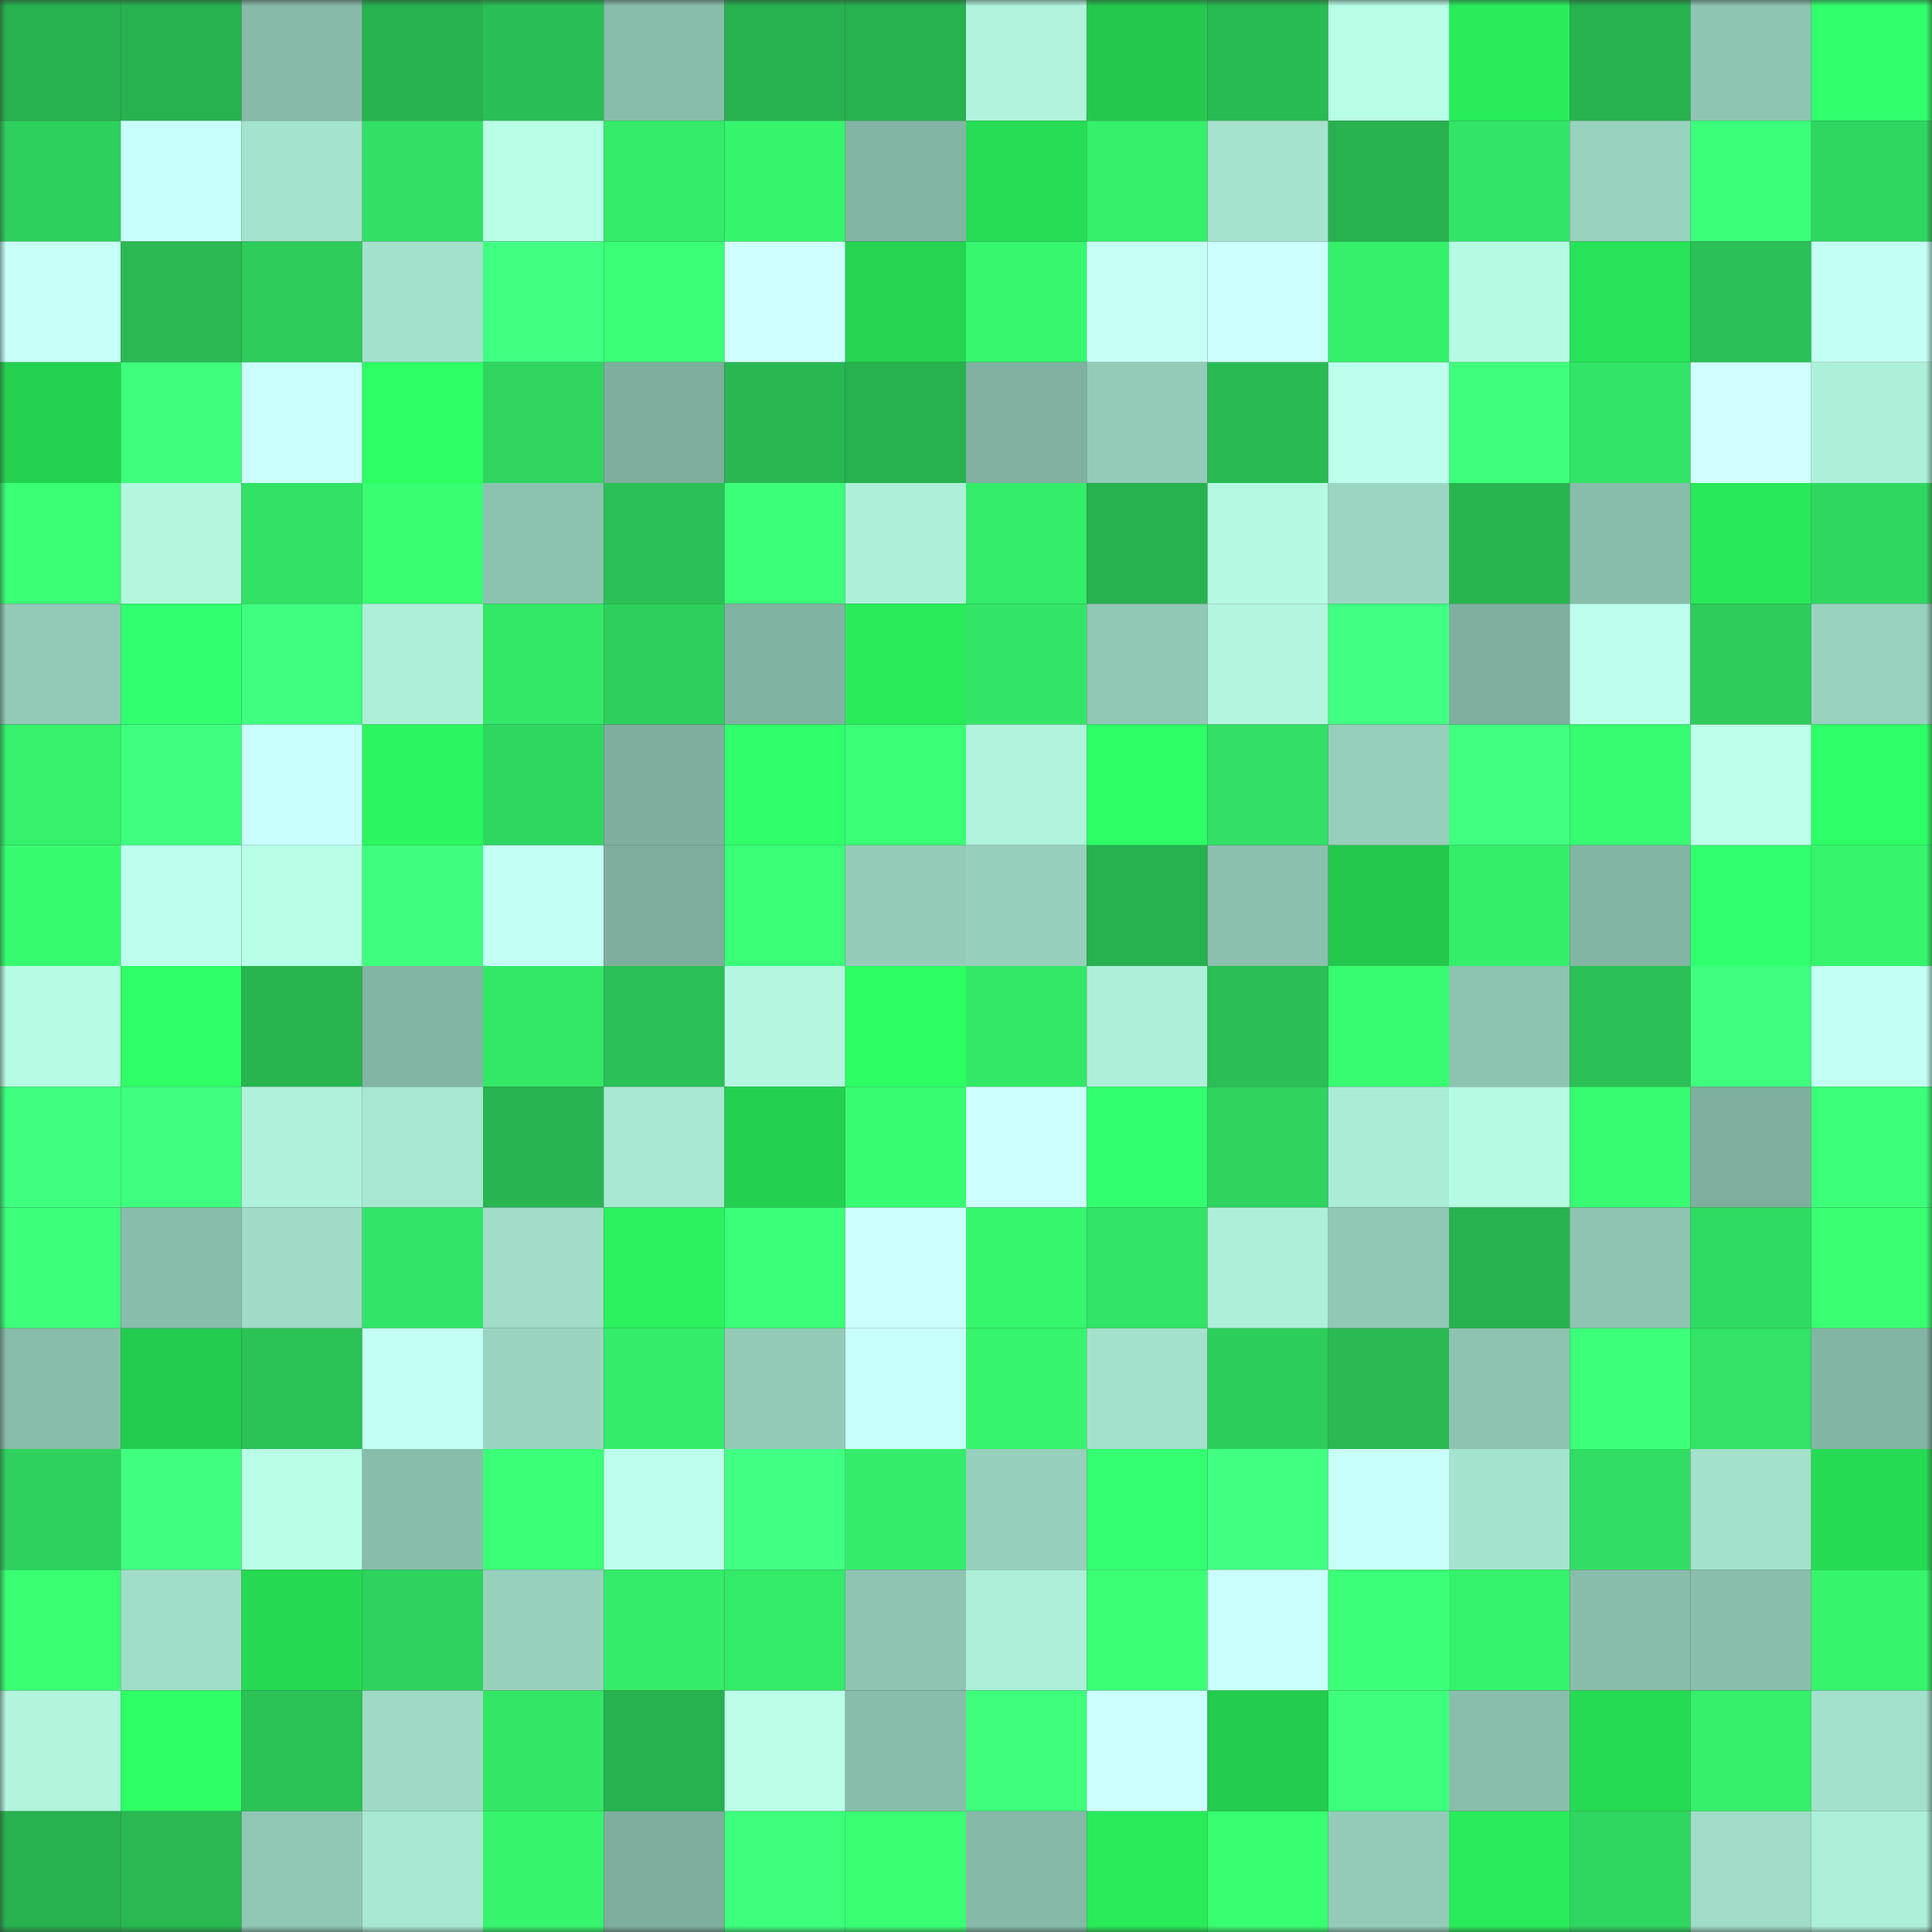 <svg viewBox="0 0 160 160" fill="none" role="img" xmlns="http://www.w3.org/2000/svg" width="240" height="240" name="lens%2Cvsjs8.lens"><rect x="0" y="0" width="160" height="160" fill="#333333" stroke="none"/><mask id="1892503592" mask-type="alpha" maskUnits="userSpaceOnUse" x="0" y="0" width="160" height="160"><rect width="160" height="160" fill="#FFFFFF"></rect></mask><g mask="url(#1892503592)"><rect x="0" y="0" width="10" height="10" fill="#27b14f"></rect><rect x="10" y="0" width="10" height="10" fill="#27b14f"></rect><rect x="20" y="0" width="10" height="10" fill="#87baa8"></rect><rect x="30" y="0" width="10" height="10" fill="#27b14f"></rect><rect x="40" y="0" width="10" height="10" fill="#2abf55"></rect><rect x="50" y="0" width="10" height="10" fill="#89bdab"></rect><rect x="60" y="0" width="10" height="10" fill="#27b14f"></rect><rect x="70" y="0" width="10" height="10" fill="#27b14f"></rect><rect x="80" y="0" width="10" height="10" fill="#b0f3dc"></rect><rect x="90" y="0" width="10" height="10" fill="#23c84d"></rect><rect x="100" y="0" width="10" height="10" fill="#29bb53"></rect><rect x="110" y="0" width="10" height="10" fill="#b8fee6"></rect><rect x="120" y="0" width="10" height="10" fill="#29ec5b"></rect><rect x="130" y="0" width="10" height="10" fill="#27b14f"></rect><rect x="140" y="0" width="10" height="10" fill="#8ec5b2"></rect><rect x="150" y="0" width="10" height="10" fill="#31ff6c"></rect><rect x="0" y="10" width="10" height="10" fill="#2ed05d"></rect><rect x="10" y="10" width="10" height="10" fill="#c8fffa"></rect><rect x="20" y="10" width="10" height="10" fill="#a4e3cd"></rect><rect x="30" y="10" width="10" height="10" fill="#32e164"></rect><rect x="40" y="10" width="10" height="10" fill="#b9ffe7"></rect><rect x="50" y="10" width="10" height="10" fill="#34ec69"></rect><rect x="60" y="10" width="10" height="10" fill="#36f56d"></rect><rect x="70" y="10" width="10" height="10" fill="#83b5a4"></rect><rect x="80" y="10" width="10" height="10" fill="#26dd55"></rect><rect x="90" y="10" width="10" height="10" fill="#35f06b"></rect><rect x="100" y="10" width="10" height="10" fill="#a5e3ce"></rect><rect x="110" y="10" width="10" height="10" fill="#27b14f"></rect><rect x="120" y="10" width="10" height="10" fill="#32e566"></rect><rect x="130" y="10" width="10" height="10" fill="#98d2be"></rect><rect x="140" y="10" width="10" height="10" fill="#3cff79"></rect><rect x="150" y="10" width="10" height="10" fill="#2fd65f"></rect><rect x="0" y="20" width="10" height="10" fill="#c7fff9"></rect><rect x="10" y="20" width="10" height="10" fill="#29b852"></rect><rect x="20" y="20" width="10" height="10" fill="#2dcc5b"></rect><rect x="30" y="20" width="10" height="10" fill="#a3e1cc"></rect><rect x="40" y="20" width="10" height="10" fill="#40ff81"></rect><rect x="50" y="20" width="10" height="10" fill="#3bff76"></rect><rect x="60" y="20" width="10" height="10" fill="#cfffff"></rect><rect x="70" y="20" width="10" height="10" fill="#25d451"></rect><rect x="80" y="20" width="10" height="10" fill="#36f76e"></rect><rect x="90" y="20" width="10" height="10" fill="#c5fff6"></rect><rect x="100" y="20" width="10" height="10" fill="#cdffff"></rect><rect x="110" y="20" width="10" height="10" fill="#35f06b"></rect><rect x="120" y="20" width="10" height="10" fill="#b5fae2"></rect><rect x="130" y="20" width="10" height="10" fill="#27e357"></rect><rect x="140" y="20" width="10" height="10" fill="#2ac056"></rect><rect x="150" y="20" width="10" height="10" fill="#c3fff3"></rect><rect x="0" y="30" width="10" height="10" fill="#24d150"></rect><rect x="10" y="30" width="10" height="10" fill="#3dff7b"></rect><rect x="20" y="30" width="10" height="10" fill="#cbfffd"></rect><rect x="30" y="30" width="10" height="10" fill="#2dff64"></rect><rect x="40" y="30" width="10" height="10" fill="#2fd55f"></rect><rect x="50" y="30" width="10" height="10" fill="#7eae9e"></rect><rect x="60" y="30" width="10" height="10" fill="#28b751"></rect><rect x="70" y="30" width="10" height="10" fill="#27b14f"></rect><rect x="80" y="30" width="10" height="10" fill="#80b0a0"></rect><rect x="90" y="30" width="10" height="10" fill="#93cbb8"></rect><rect x="100" y="30" width="10" height="10" fill="#29ba53"></rect><rect x="110" y="30" width="10" height="10" fill="#bdffed"></rect><rect x="120" y="30" width="10" height="10" fill="#3dff7b"></rect><rect x="130" y="30" width="10" height="10" fill="#32e566"></rect><rect x="140" y="30" width="10" height="10" fill="#d1ffff"></rect><rect x="150" y="30" width="10" height="10" fill="#adf0d9"></rect><rect x="0" y="40" width="10" height="10" fill="#39ff74"></rect><rect x="10" y="40" width="10" height="10" fill="#b3f7df"></rect><rect x="20" y="40" width="10" height="10" fill="#32e265"></rect><rect x="30" y="40" width="10" height="10" fill="#38ff71"></rect><rect x="40" y="40" width="10" height="10" fill="#8cc2b0"></rect><rect x="50" y="40" width="10" height="10" fill="#2ac055"></rect><rect x="60" y="40" width="10" height="10" fill="#3cff79"></rect><rect x="70" y="40" width="10" height="10" fill="#adf0d9"></rect><rect x="80" y="40" width="10" height="10" fill="#34ed6a"></rect><rect x="90" y="40" width="10" height="10" fill="#27b14f"></rect><rect x="100" y="40" width="10" height="10" fill="#b4f9e1"></rect><rect x="110" y="40" width="10" height="10" fill="#9bd6c2"></rect><rect x="120" y="40" width="10" height="10" fill="#28b550"></rect><rect x="130" y="40" width="10" height="10" fill="#89bdab"></rect><rect x="140" y="40" width="10" height="10" fill="#28e95a"></rect><rect x="150" y="40" width="10" height="10" fill="#2fd65f"></rect><rect x="0" y="50" width="10" height="10" fill="#92cab7"></rect><rect x="10" y="50" width="10" height="10" fill="#32ff6f"></rect><rect x="20" y="50" width="10" height="10" fill="#3fff7f"></rect><rect x="30" y="50" width="10" height="10" fill="#adf0d9"></rect><rect x="40" y="50" width="10" height="10" fill="#33e767"></rect><rect x="50" y="50" width="10" height="10" fill="#2ecf5c"></rect><rect x="60" y="50" width="10" height="10" fill="#81b3a2"></rect><rect x="70" y="50" width="10" height="10" fill="#29eb5a"></rect><rect x="80" y="50" width="10" height="10" fill="#33e566"></rect><rect x="90" y="50" width="10" height="10" fill="#90c7b5"></rect><rect x="100" y="50" width="10" height="10" fill="#b2f6df"></rect><rect x="110" y="50" width="10" height="10" fill="#40ff82"></rect><rect x="120" y="50" width="10" height="10" fill="#7fb09f"></rect><rect x="130" y="50" width="10" height="10" fill="#bdffed"></rect><rect x="140" y="50" width="10" height="10" fill="#2dcc5b"></rect><rect x="150" y="50" width="10" height="10" fill="#98d2be"></rect><rect x="0" y="60" width="10" height="10" fill="#35f16b"></rect><rect x="10" y="60" width="10" height="10" fill="#3fff7f"></rect><rect x="20" y="60" width="10" height="10" fill="#c9fffc"></rect><rect x="30" y="60" width="10" height="10" fill="#2bf65f"></rect><rect x="40" y="60" width="10" height="10" fill="#2fd65f"></rect><rect x="50" y="60" width="10" height="10" fill="#7eae9e"></rect><rect x="60" y="60" width="10" height="10" fill="#30ff6b"></rect><rect x="70" y="60" width="10" height="10" fill="#3bff76"></rect><rect x="80" y="60" width="10" height="10" fill="#b0f3dc"></rect><rect x="90" y="60" width="10" height="10" fill="#2dff64"></rect><rect x="100" y="60" width="10" height="10" fill="#31e064"></rect><rect x="110" y="60" width="10" height="10" fill="#96cfbb"></rect><rect x="120" y="60" width="10" height="10" fill="#40ff81"></rect><rect x="130" y="60" width="10" height="10" fill="#37fb70"></rect><rect x="140" y="60" width="10" height="10" fill="#bcffeb"></rect><rect x="150" y="60" width="10" height="10" fill="#2eff66"></rect><rect x="0" y="70" width="10" height="10" fill="#37fb6f"></rect><rect x="10" y="70" width="10" height="10" fill="#bdffed"></rect><rect x="20" y="70" width="10" height="10" fill="#b8fee6"></rect><rect x="30" y="70" width="10" height="10" fill="#3eff7d"></rect><rect x="40" y="70" width="10" height="10" fill="#c4fff5"></rect><rect x="50" y="70" width="10" height="10" fill="#7eae9e"></rect><rect x="60" y="70" width="10" height="10" fill="#3aff76"></rect><rect x="70" y="70" width="10" height="10" fill="#93cbb8"></rect><rect x="80" y="70" width="10" height="10" fill="#96cfbc"></rect><rect x="90" y="70" width="10" height="10" fill="#27b14f"></rect><rect x="100" y="70" width="10" height="10" fill="#8bc0ae"></rect><rect x="110" y="70" width="10" height="10" fill="#23c84d"></rect><rect x="120" y="70" width="10" height="10" fill="#34ee6a"></rect><rect x="130" y="70" width="10" height="10" fill="#83b5a4"></rect><rect x="140" y="70" width="10" height="10" fill="#32ff6f"></rect><rect x="150" y="70" width="10" height="10" fill="#36f46c"></rect><rect x="0" y="80" width="10" height="10" fill="#b6fbe3"></rect><rect x="10" y="80" width="10" height="10" fill="#2fff67"></rect><rect x="20" y="80" width="10" height="10" fill="#28b550"></rect><rect x="30" y="80" width="10" height="10" fill="#83b5a4"></rect><rect x="40" y="80" width="10" height="10" fill="#33e867"></rect><rect x="50" y="80" width="10" height="10" fill="#2ac055"></rect><rect x="60" y="80" width="10" height="10" fill="#b3f7e0"></rect><rect x="70" y="80" width="10" height="10" fill="#2dff63"></rect><rect x="80" y="80" width="10" height="10" fill="#33e867"></rect><rect x="90" y="80" width="10" height="10" fill="#adf0d9"></rect><rect x="100" y="80" width="10" height="10" fill="#2abe55"></rect><rect x="110" y="80" width="10" height="10" fill="#37fb70"></rect><rect x="120" y="80" width="10" height="10" fill="#8dc3b1"></rect><rect x="130" y="80" width="10" height="10" fill="#2ac055"></rect><rect x="140" y="80" width="10" height="10" fill="#3fff7f"></rect><rect x="150" y="80" width="10" height="10" fill="#c3fff3"></rect><rect x="0" y="90" width="10" height="10" fill="#3fff7f"></rect><rect x="10" y="90" width="10" height="10" fill="#3fff7f"></rect><rect x="20" y="90" width="10" height="10" fill="#aff2db"></rect><rect x="30" y="90" width="10" height="10" fill="#a8e8d2"></rect><rect x="40" y="90" width="10" height="10" fill="#28b450"></rect><rect x="50" y="90" width="10" height="10" fill="#a8e8d2"></rect><rect x="60" y="90" width="10" height="10" fill="#24d050"></rect><rect x="70" y="90" width="10" height="10" fill="#37fb70"></rect><rect x="80" y="90" width="10" height="10" fill="#cdffff"></rect><rect x="90" y="90" width="10" height="10" fill="#32ff6f"></rect><rect x="100" y="90" width="10" height="10" fill="#2fd45e"></rect><rect x="110" y="90" width="10" height="10" fill="#abecd6"></rect><rect x="120" y="90" width="10" height="10" fill="#b5fae2"></rect><rect x="130" y="90" width="10" height="10" fill="#37fb70"></rect><rect x="140" y="90" width="10" height="10" fill="#7faf9e"></rect><rect x="150" y="90" width="10" height="10" fill="#3cff7a"></rect><rect x="0" y="100" width="10" height="10" fill="#3cff7a"></rect><rect x="10" y="100" width="10" height="10" fill="#89bdab"></rect><rect x="20" y="100" width="10" height="10" fill="#9fdbc6"></rect><rect x="30" y="100" width="10" height="10" fill="#32e566"></rect><rect x="40" y="100" width="10" height="10" fill="#a0dcc8"></rect><rect x="50" y="100" width="10" height="10" fill="#2af25d"></rect><rect x="60" y="100" width="10" height="10" fill="#3cff79"></rect><rect x="70" y="100" width="10" height="10" fill="#cdffff"></rect><rect x="80" y="100" width="10" height="10" fill="#36f66e"></rect><rect x="90" y="100" width="10" height="10" fill="#32e566"></rect><rect x="100" y="100" width="10" height="10" fill="#adf0d9"></rect><rect x="110" y="100" width="10" height="10" fill="#90c7b5"></rect><rect x="120" y="100" width="10" height="10" fill="#27b24f"></rect><rect x="130" y="100" width="10" height="10" fill="#8ec4b1"></rect><rect x="140" y="100" width="10" height="10" fill="#30db61"></rect><rect x="150" y="100" width="10" height="10" fill="#39ff73"></rect><rect x="0" y="110" width="10" height="10" fill="#88bcaa"></rect><rect x="10" y="110" width="10" height="10" fill="#23cc4f"></rect><rect x="20" y="110" width="10" height="10" fill="#2bc256"></rect><rect x="30" y="110" width="10" height="10" fill="#c3fff3"></rect><rect x="40" y="110" width="10" height="10" fill="#9ad4c0"></rect><rect x="50" y="110" width="10" height="10" fill="#34ec69"></rect><rect x="60" y="110" width="10" height="10" fill="#92cab7"></rect><rect x="70" y="110" width="10" height="10" fill="#c8fffa"></rect><rect x="80" y="110" width="10" height="10" fill="#36f46d"></rect><rect x="90" y="110" width="10" height="10" fill="#a3e1cc"></rect><rect x="100" y="110" width="10" height="10" fill="#2dcd5b"></rect><rect x="110" y="110" width="10" height="10" fill="#29b852"></rect><rect x="120" y="110" width="10" height="10" fill="#8dc3b0"></rect><rect x="130" y="110" width="10" height="10" fill="#3cff7a"></rect><rect x="140" y="110" width="10" height="10" fill="#32e365"></rect><rect x="150" y="110" width="10" height="10" fill="#83b5a4"></rect><rect x="0" y="120" width="10" height="10" fill="#2ed15d"></rect><rect x="10" y="120" width="10" height="10" fill="#3fff7f"></rect><rect x="20" y="120" width="10" height="10" fill="#b9ffe7"></rect><rect x="30" y="120" width="10" height="10" fill="#89bdab"></rect><rect x="40" y="120" width="10" height="10" fill="#3bff77"></rect><rect x="50" y="120" width="10" height="10" fill="#bdffed"></rect><rect x="60" y="120" width="10" height="10" fill="#41ff83"></rect><rect x="70" y="120" width="10" height="10" fill="#34ec69"></rect><rect x="80" y="120" width="10" height="10" fill="#96cfbb"></rect><rect x="90" y="120" width="10" height="10" fill="#34ff73"></rect><rect x="100" y="120" width="10" height="10" fill="#40ff81"></rect><rect x="110" y="120" width="10" height="10" fill="#c8fffa"></rect><rect x="120" y="120" width="10" height="10" fill="#a4e3cd"></rect><rect x="130" y="120" width="10" height="10" fill="#31dd63"></rect><rect x="140" y="120" width="10" height="10" fill="#a3e1cc"></rect><rect x="150" y="120" width="10" height="10" fill="#26db54"></rect><rect x="0" y="130" width="10" height="10" fill="#39ff72"></rect><rect x="10" y="130" width="10" height="10" fill="#a0ddc8"></rect><rect x="20" y="130" width="10" height="10" fill="#26d953"></rect><rect x="30" y="130" width="10" height="10" fill="#2ed25e"></rect><rect x="40" y="130" width="10" height="10" fill="#97d1bd"></rect><rect x="50" y="130" width="10" height="10" fill="#34ec69"></rect><rect x="60" y="130" width="10" height="10" fill="#34eb69"></rect><rect x="70" y="130" width="10" height="10" fill="#8ec4b1"></rect><rect x="80" y="130" width="10" height="10" fill="#adefd8"></rect><rect x="90" y="130" width="10" height="10" fill="#3aff75"></rect><rect x="100" y="130" width="10" height="10" fill="#cafffd"></rect><rect x="110" y="130" width="10" height="10" fill="#3bff78"></rect><rect x="120" y="130" width="10" height="10" fill="#35f26c"></rect><rect x="130" y="130" width="10" height="10" fill="#89bdab"></rect><rect x="140" y="130" width="10" height="10" fill="#8abeac"></rect><rect x="150" y="130" width="10" height="10" fill="#36f46c"></rect><rect x="0" y="140" width="10" height="10" fill="#b1f5dd"></rect><rect x="10" y="140" width="10" height="10" fill="#2dff64"></rect><rect x="20" y="140" width="10" height="10" fill="#2bc256"></rect><rect x="30" y="140" width="10" height="10" fill="#9edac5"></rect><rect x="40" y="140" width="10" height="10" fill="#33e666"></rect><rect x="50" y="140" width="10" height="10" fill="#27b14f"></rect><rect x="60" y="140" width="10" height="10" fill="#bbffe9"></rect><rect x="70" y="140" width="10" height="10" fill="#89bdab"></rect><rect x="80" y="140" width="10" height="10" fill="#3dff7b"></rect><rect x="90" y="140" width="10" height="10" fill="#cdffff"></rect><rect x="100" y="140" width="10" height="10" fill="#23cb4e"></rect><rect x="110" y="140" width="10" height="10" fill="#3dff7b"></rect><rect x="120" y="140" width="10" height="10" fill="#8abeac"></rect><rect x="130" y="140" width="10" height="10" fill="#26db54"></rect><rect x="140" y="140" width="10" height="10" fill="#35f06b"></rect><rect x="150" y="140" width="10" height="10" fill="#a3e1cc"></rect><rect x="0" y="150" width="10" height="10" fill="#27b14f"></rect><rect x="10" y="150" width="10" height="10" fill="#29b852"></rect><rect x="20" y="150" width="10" height="10" fill="#90c7b5"></rect><rect x="30" y="150" width="10" height="10" fill="#a8e8d2"></rect><rect x="40" y="150" width="10" height="10" fill="#36f46c"></rect><rect x="50" y="150" width="10" height="10" fill="#7eae9e"></rect><rect x="60" y="150" width="10" height="10" fill="#3dff7b"></rect><rect x="70" y="150" width="10" height="10" fill="#39ff73"></rect><rect x="80" y="150" width="10" height="10" fill="#86b9a7"></rect><rect x="90" y="150" width="10" height="10" fill="#29eb5a"></rect><rect x="100" y="150" width="10" height="10" fill="#38fe71"></rect><rect x="110" y="150" width="10" height="10" fill="#93cbb8"></rect><rect x="120" y="150" width="10" height="10" fill="#29ea5a"></rect><rect x="130" y="150" width="10" height="10" fill="#2fd65f"></rect><rect x="140" y="150" width="10" height="10" fill="#a0dcc8"></rect><rect x="150" y="150" width="10" height="10" fill="#adf0d9"></rect></g></svg>